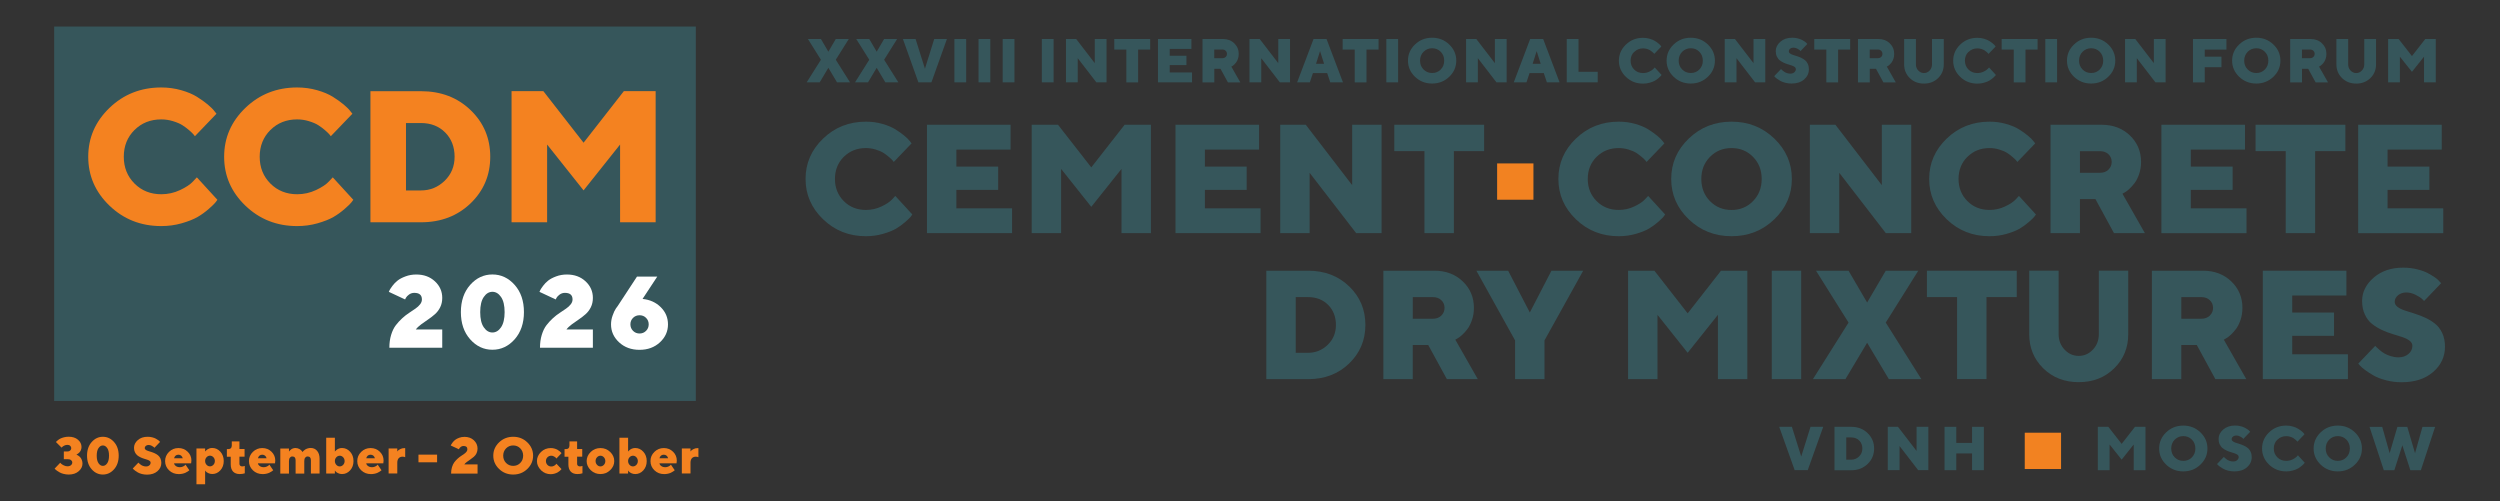 <?xml version="1.0" encoding="UTF-8"?> <svg xmlns="http://www.w3.org/2000/svg" id="_Слой_1" data-name="Слой 1" viewBox="0 0 565.28 113.36"><rect x="0" y="0" width="565.28" height="113.36" fill="#333333" stroke="none"/><g><path d="m190.79,35.46c-1.33,1.33-2,2.99-2,5s.67,3.67,2,5.01,3,2,5.01,2c1.24,0,2.42-.26,3.52-.79,1.1-.52,1.9-1.05,2.39-1.59l.73-.79,3.85,4.2c-.09.14-.23.32-.4.54-.18.22-.59.62-1.23,1.18-.64.56-1.34,1.06-2.08,1.5-.75.43-1.73.82-2.96,1.17-1.23.35-2.5.52-3.82.52-3.81,0-7.03-1.27-9.68-3.82-2.65-2.55-3.97-5.59-3.97-9.13s1.32-6.59,3.97-9.13c2.65-2.55,5.88-3.82,9.68-3.82,1.31,0,2.56.17,3.74.51,1.18.34,2.16.75,2.93,1.23.77.48,1.44.96,2.02,1.44s.99.89,1.24,1.23l.39.5-4.03,4.2c-.07-.09-.16-.21-.27-.35-.11-.14-.38-.39-.79-.75-.41-.36-.84-.68-1.28-.96-.44-.28-1.03-.53-1.75-.75-.72-.22-1.46-.33-2.2-.33-2.01,0-3.67.66-5.01,1.99Z" style="fill: #36565b; stroke-width: 0px;"></path><path d="m216.24,47.11h12.6v5.61h-19.24v-24.51h18.9v5.61h-12.25v3.85h9.45v5.26h-9.45v4.19Z" style="fill: #36565b; stroke-width: 0px;"></path><path d="m246.75,46.77l-6.82-8.58v14.53h-6.65v-24.51h5.95l7.52,9.64,7.54-9.64h5.95v24.51h-6.65v-14.53l-6.84,8.58Z" style="fill: #36565b; stroke-width: 0px;"></path><path d="m272.43,47.11h12.6v5.61h-19.24v-24.51h18.9v5.61h-12.25v3.85h9.45v5.26h-9.45v4.19Z" style="fill: #36565b; stroke-width: 0px;"></path><path d="m305.74,28.21h6.65v24.51h-5.74l-10.53-13.65v13.65h-6.65v-24.51h5.78l10.49,13.65v-13.65Z" style="fill: #36565b; stroke-width: 0px;"></path><path d="m315.28,28.21h20.3v5.96h-6.84v18.54h-6.65v-18.54h-6.82v-5.96Z" style="fill: #36565b; stroke-width: 0px;"></path><path d="m361.01,35.46c-1.33,1.33-2,2.99-2,5s.67,3.67,2,5.01,3,2,5.01,2c1.24,0,2.42-.26,3.52-.79,1.11-.52,1.9-1.05,2.39-1.59l.74-.79,3.84,4.2c-.09.14-.22.32-.4.54-.18.22-.59.62-1.23,1.18-.64.56-1.34,1.06-2.08,1.5-.75.43-1.73.82-2.96,1.17-1.23.35-2.5.52-3.82.52-3.81,0-7.03-1.27-9.68-3.82-2.65-2.55-3.97-5.59-3.97-9.13s1.32-6.59,3.97-9.13c2.65-2.55,5.88-3.82,9.68-3.82,1.31,0,2.56.17,3.74.51,1.18.34,2.16.75,2.93,1.23.77.48,1.44.96,2.02,1.44s.99.89,1.24,1.23l.39.5-4.03,4.2c-.07-.09-.16-.21-.27-.35-.11-.14-.38-.39-.79-.75-.41-.36-.84-.68-1.28-.96-.44-.28-1.03-.53-1.75-.75-.72-.22-1.46-.33-2.2-.33-2.01,0-3.67.66-5.01,1.99Z" style="fill: #36565b; stroke-width: 0px;"></path><path d="m401.19,31.33c2.65,2.55,3.97,5.59,3.97,9.13s-1.32,6.59-3.97,9.13c-2.65,2.55-5.87,3.82-9.67,3.82s-7.02-1.27-9.67-3.82c-2.65-2.55-3.97-5.59-3.97-9.13s1.32-6.59,3.97-9.13c2.65-2.55,5.87-3.82,9.67-3.82s7.02,1.27,9.67,3.82Zm-14.54,4.14c-1.31,1.33-1.96,2.99-1.96,5s.65,3.67,1.96,5.01c1.31,1.33,2.93,2,4.87,2s3.56-.67,4.86-2,1.96-3,1.96-5.01-.65-3.67-1.96-5-2.92-1.99-4.86-1.99-3.56.66-4.87,1.99Z" style="fill: #36565b; stroke-width: 0px;"></path><path d="m425.5,28.21h6.65v24.51h-5.74l-10.53-13.65v13.65h-6.65v-24.51h5.78l10.49,13.65v-13.65Z" style="fill: #36565b; stroke-width: 0px;"></path><path d="m444.85,35.46c-1.33,1.33-2,2.99-2,5s.67,3.67,2,5.01,3,2,5.01,2c1.24,0,2.42-.26,3.52-.79,1.11-.52,1.9-1.05,2.39-1.59l.74-.79,3.84,4.2c-.09.14-.22.32-.4.54-.18.22-.59.62-1.23,1.18-.64.56-1.34,1.06-2.08,1.5-.75.43-1.73.82-2.96,1.17-1.23.35-2.5.52-3.82.52-3.81,0-7.03-1.27-9.68-3.82-2.65-2.55-3.97-5.59-3.97-9.13s1.32-6.59,3.97-9.13c2.65-2.55,5.88-3.82,9.68-3.82,1.31,0,2.56.17,3.74.51,1.18.34,2.16.75,2.93,1.23.77.48,1.44.96,2.02,1.44s.99.89,1.24,1.23l.39.5-4.03,4.2c-.07-.09-.16-.21-.27-.35-.11-.14-.38-.39-.79-.75-.41-.36-.84-.68-1.28-.96-.44-.28-1.03-.53-1.75-.75-.72-.22-1.46-.33-2.2-.33-2.01,0-3.67.66-5.01,1.99Z" style="fill: #36565b; stroke-width: 0px;"></path><path d="m463.65,52.72v-24.51h11.55c2.59,0,4.72.81,6.4,2.42,1.68,1.61,2.52,3.61,2.52,5.99,0,.98-.15,1.89-.44,2.74-.29.85-.64,1.54-1.05,2.07-.41.53-.82.98-1.23,1.35s-.75.62-1.03.76l-.46.26,5.08,8.92h-6.99l-4.2-7.71h-3.5v7.71h-6.65Zm13.09-14.36c.49-.47.74-1.05.74-1.75s-.25-1.28-.74-1.74c-.49-.46-1.12-.69-1.9-.69h-4.54v4.89h4.54c.78,0,1.41-.23,1.9-.7Z" style="fill: #36565b; stroke-width: 0px;"></path><path d="m495.37,47.11h12.59v5.61h-19.24v-24.51h18.9v5.61h-12.25v3.85h9.45v5.26h-9.45v4.19Z" style="fill: #36565b; stroke-width: 0px;"></path><path d="m510.02,28.21h20.3v5.96h-6.84v18.54h-6.65v-18.54h-6.82v-5.96Z" style="fill: #36565b; stroke-width: 0px;"></path><path d="m539.86,47.11h12.59v5.61h-19.24v-24.51h18.9v5.61h-12.25v3.85h9.45v5.26h-9.45v4.19Z" style="fill: #36565b; stroke-width: 0px;"></path><path d="m286.33,61.21h9.45c3.74,0,6.83,1.18,9.28,3.54,2.45,2.36,3.67,5.26,3.67,8.72s-1.23,6.36-3.68,8.72-5.55,3.54-9.27,3.54h-9.45v-24.51Zm9.45,5.96h-2.8v12.6h2.8c1.71,0,3.18-.6,4.43-1.8,1.24-1.2,1.86-2.7,1.86-4.5s-.59-3.35-1.76-4.53c-1.17-1.17-2.68-1.76-4.53-1.76Z" style="fill: #36565b; stroke-width: 0px;"></path><path d="m312.8,85.72v-24.51h11.55c2.59,0,4.72.81,6.4,2.42,1.68,1.61,2.52,3.61,2.52,5.99,0,.98-.14,1.89-.44,2.74s-.64,1.54-1.05,2.07c-.41.53-.82.98-1.23,1.35s-.75.62-1.03.76l-.46.26,5.08,8.92h-6.99l-4.21-7.71h-3.5v7.71h-6.65Zm13.09-14.36c.49-.47.74-1.05.74-1.75s-.25-1.28-.74-1.74c-.49-.46-1.12-.69-1.9-.69h-4.55v4.89h4.55c.78,0,1.41-.23,1.9-.7Z" style="fill: #36565b; stroke-width: 0px;"></path><path d="m350.8,61.21h7.18l-8.75,15.76v8.75h-6.65v-8.75l-8.75-15.76h7.18l4.9,9.45,4.89-9.45Z" style="fill: #36565b; stroke-width: 0px;"></path><path d="m381.6,79.77l-6.82-8.58v14.53h-6.65v-24.51h5.95l7.52,9.64,7.54-9.64h5.95v24.51h-6.65v-14.53l-6.84,8.58Z" style="fill: #36565b; stroke-width: 0px;"></path><path d="m400.62,85.72v-24.51h6.65v24.51h-6.65Z" style="fill: #36565b; stroke-width: 0px;"></path><path d="m422.18,77.5l-4.9,8.22h-7.35l8.05-12.78-7.35-11.72h7.35l4.2,7.18,4.21-7.18h7.35l-7.35,11.72,8.05,12.78h-7.35l-4.91-8.22Z" style="fill: #36565b; stroke-width: 0px;"></path><path d="m435.71,61.21h20.3v5.96h-6.84v18.54h-6.65v-18.54h-6.82v-5.96Z" style="fill: #36565b; stroke-width: 0px;"></path><path d="m466.82,79.05c.89.95,1.96,1.42,3.21,1.42s2.31-.47,3.2-1.42c.89-.95,1.34-2.11,1.34-3.49v-14.36h6.65v14.36c0,3.08-1.06,5.65-3.18,7.73s-4.79,3.12-8.01,3.12-5.9-1.04-8.02-3.12-3.18-4.66-3.18-7.73v-14.36h6.65v14.36c0,1.38.45,2.54,1.34,3.49Z" style="fill: #36565b; stroke-width: 0px;"></path><path d="m486.57,85.72v-24.51h11.55c2.59,0,4.72.81,6.4,2.42,1.68,1.61,2.52,3.61,2.52,5.99,0,.98-.15,1.89-.44,2.74-.29.85-.64,1.54-1.05,2.07-.41.53-.82.98-1.23,1.35s-.75.62-1.03.76l-.46.26,5.08,8.92h-6.99l-4.2-7.71h-3.5v7.71h-6.65Zm13.09-14.36c.49-.47.74-1.05.74-1.75s-.25-1.28-.74-1.74c-.49-.46-1.12-.69-1.9-.69h-4.54v4.89h4.54c.78,0,1.41-.23,1.9-.7Z" style="fill: #36565b; stroke-width: 0px;"></path><path d="m518.3,80.11h12.59v5.61h-19.24v-24.51h18.9v5.61h-12.25v3.85h9.45v5.26h-9.45v4.19Z" style="fill: #36565b; stroke-width: 0px;"></path><path d="m545.47,78.2c0-.44-.21-.83-.63-1.16-.42-.33-.97-.6-1.63-.82-.67-.22-1.41-.45-2.22-.69-.81-.24-1.62-.56-2.43-.93-.8-.38-1.54-.83-2.2-1.35-.67-.52-1.21-1.23-1.63-2.12-.42-.89-.63-1.91-.63-3.08,0-2,.87-3.76,2.61-5.27,1.74-1.51,3.96-2.26,6.67-2.26,1.12,0,2.17.12,3.16.37s1.8.54,2.44.88c.63.34,1.19.68,1.67,1.02.48.34.81.64.99.9l.33.34-3.86,4.03c-.11-.14-.28-.31-.5-.52-.22-.21-.68-.5-1.38-.86-.7-.36-1.41-.55-2.13-.55s-1.38.21-1.88.63c-.5.42-.75.91-.75,1.47,0,.44.21.83.63,1.15.42.33.97.6,1.63.82.67.22,1.4.46,2.2.7.8.25,1.61.56,2.43.93s1.56.83,2.22,1.35c.67.52,1.21,1.23,1.63,2.12.42.89.63,1.91.63,3.08,0,2.27-.89,4.18-2.68,5.73-1.79,1.55-4.16,2.32-7.13,2.32-1.21,0-2.37-.14-3.5-.44-1.12-.29-2.04-.64-2.77-1.05s-1.36-.82-1.92-1.23c-.56-.41-.97-.76-1.23-1.06l-.38-.43,3.84-4.02c.04.07.13.16.25.27.12.11.35.32.7.63s.71.58,1.1.81c.39.23.87.44,1.45.62.58.18,1.16.27,1.74.27.93,0,1.69-.26,2.28-.77.59-.51.88-1.13.88-1.85Z" style="fill: #36565b; stroke-width: 0px;"></path></g><g><path d="m187.3,15.33l-1.96,3.29h-2.94l3.22-5.11-2.94-4.69h2.94l1.68,2.87,1.68-2.87h2.94l-2.94,4.69,3.22,5.11h-2.94l-1.96-3.29Z" style="fill: #36565b; stroke-width: 0px;"></path><path d="m198.23,15.33l-1.96,3.29h-2.94l3.22-5.11-2.94-4.69h2.94l1.68,2.87,1.68-2.87h2.94l-2.94,4.69,3.22,5.11h-2.94l-1.96-3.29Z" style="fill: #36565b; stroke-width: 0px;"></path><path d="m207.66,18.62l-3.5-9.8h2.87l2.11,6.72,2.1-6.72h2.87l-3.5,9.8h-2.95Z" style="fill: #36565b; stroke-width: 0px;"></path><path d="m215.8,18.62v-9.8h2.66v9.8h-2.66Z" style="fill: #36565b; stroke-width: 0px;"></path><path d="m221.26,18.62v-9.8h2.66v9.8h-2.66Z" style="fill: #36565b; stroke-width: 0px;"></path><path d="m226.72,18.62v-9.8h2.66v9.8h-2.66Z" style="fill: #36565b; stroke-width: 0px;"></path><path d="m235.57,18.62v-9.8h2.66v9.8h-2.66Z" style="fill: #36565b; stroke-width: 0px;"></path><path d="m247.54,8.82h2.66v9.8h-2.3l-4.21-5.46v5.46h-2.66v-9.8h2.31l4.2,5.46v-5.46Z" style="fill: #36565b; stroke-width: 0px;"></path><path d="m251.95,8.82h8.12v2.39h-2.73v7.42h-2.66v-7.42h-2.73v-2.39Z" style="fill: #36565b; stroke-width: 0px;"></path><path d="m264.49,16.38h5.04v2.24h-7.7v-9.8h7.56v2.24h-4.9v1.54h3.78v2.11h-3.78v1.67Z" style="fill: #36565b; stroke-width: 0px;"></path><path d="m271.9,18.62v-9.8h4.62c1.03,0,1.89.32,2.56.97s1.01,1.44,1.01,2.4c0,.39-.06.76-.17,1.1-.12.34-.26.62-.42.83s-.33.39-.49.54-.3.25-.41.3l-.18.1,2.03,3.57h-2.8l-1.68-3.08h-1.4v3.08h-2.66Zm5.24-5.74c.2-.19.29-.42.29-.7s-.1-.51-.29-.7-.45-.28-.76-.28h-1.82v1.96h1.82c.31,0,.56-.09.76-.28Z" style="fill: #36565b; stroke-width: 0px;"></path><path d="m289.03,8.82h2.66v9.8h-2.3l-4.21-5.46v5.46h-2.66v-9.8h2.31l4.2,5.46v-5.46Z" style="fill: #36565b; stroke-width: 0px;"></path><path d="m300.09,16.52h-3.22l-.7,2.1h-2.87l3.71-9.8h2.94l3.71,9.8h-2.87l-.7-2.1Zm-.7-2.1l-.91-2.87-.91,2.87h1.82Z" style="fill: #36565b; stroke-width: 0px;"></path><path d="m303.59,8.82h8.12v2.39h-2.73v7.42h-2.66v-7.42h-2.73v-2.39Z" style="fill: #36565b; stroke-width: 0px;"></path><path d="m313.47,18.62v-9.8h2.66v9.8h-2.66Z" style="fill: #36565b; stroke-width: 0px;"></path><path d="m327.69,10.06c1.06,1.02,1.59,2.24,1.59,3.65s-.53,2.64-1.59,3.65c-1.06,1.02-2.35,1.53-3.87,1.53s-2.81-.51-3.87-1.53c-1.06-1.02-1.59-2.24-1.59-3.65s.53-2.64,1.59-3.65c1.06-1.02,2.35-1.53,3.87-1.53s2.81.51,3.87,1.53Zm-5.81,1.65c-.52.53-.79,1.2-.79,2s.26,1.47.79,2,1.17.8,1.95.8,1.42-.27,1.94-.8c.52-.53.78-1.2.78-2s-.26-1.47-.78-2c-.52-.53-1.17-.8-1.94-.8s-1.42.27-1.95.8Z" style="fill: #36565b; stroke-width: 0px;"></path><path d="m338.01,8.82h2.66v9.8h-2.3l-4.21-5.46v5.46h-2.66v-9.8h2.31l4.2,5.46v-5.46Z" style="fill: #36565b; stroke-width: 0px;"></path><path d="m349.07,16.52h-3.22l-.7,2.1h-2.87l3.71-9.8h2.94l3.71,9.8h-2.87l-.7-2.1Zm-.7-2.1l-.91-2.87-.91,2.87h1.82Z" style="fill: #36565b; stroke-width: 0px;"></path><path d="m361.26,18.62h-7v-9.8h2.66v7.42h4.34v2.38Z" style="fill: #36565b; stroke-width: 0px;"></path><path d="m369.5,11.72c-.53.53-.8,1.2-.8,2s.27,1.47.8,2,1.2.8,2,.8c.5,0,.97-.1,1.41-.31s.76-.42.96-.64l.29-.31,1.54,1.68c-.04.05-.09.13-.16.22-.07.09-.23.25-.49.47-.26.23-.54.42-.83.6-.3.17-.69.33-1.18.47-.49.14-1,.21-1.53.21-1.52,0-2.81-.51-3.87-1.53-1.06-1.02-1.59-2.24-1.59-3.65s.53-2.64,1.59-3.65c1.06-1.02,2.35-1.53,3.87-1.53.52,0,1.02.07,1.5.21.47.14.87.3,1.17.49.31.19.58.38.81.57.23.19.4.36.5.49l.16.2-1.61,1.68s-.06-.08-.11-.14-.15-.16-.31-.3-.33-.27-.51-.38-.41-.21-.7-.3c-.29-.09-.58-.13-.88-.13-.8,0-1.47.27-2,.8Z" style="fill: #36565b; stroke-width: 0px;"></path><path d="m386.17,10.06c1.06,1.02,1.59,2.24,1.59,3.65s-.53,2.64-1.59,3.65c-1.06,1.02-2.35,1.53-3.87,1.53s-2.81-.51-3.87-1.53c-1.06-1.02-1.59-2.24-1.59-3.65s.53-2.64,1.59-3.65c1.06-1.02,2.35-1.53,3.87-1.53s2.81.51,3.87,1.53Zm-5.81,1.65c-.52.53-.79,1.2-.79,2s.26,1.47.79,2,1.17.8,1.95.8,1.42-.27,1.94-.8c.52-.53.78-1.2.78-2s-.26-1.47-.78-2c-.52-.53-1.17-.8-1.94-.8s-1.42.27-1.95.8Z" style="fill: #36565b; stroke-width: 0px;"></path><path d="m396.49,8.82h2.66v9.8h-2.3l-4.21-5.46v5.46h-2.66v-9.8h2.31l4.2,5.46v-5.46Z" style="fill: #36565b; stroke-width: 0px;"></path><path d="m406.06,15.61c0-.18-.08-.33-.25-.46s-.39-.24-.65-.33c-.27-.09-.56-.18-.89-.28-.33-.1-.65-.22-.97-.37-.32-.15-.62-.33-.88-.54-.27-.21-.48-.49-.65-.85s-.25-.77-.25-1.23c0-.8.35-1.5,1.04-2.11.69-.6,1.58-.91,2.67-.91.45,0,.87.05,1.26.15s.72.22.97.35c.25.14.47.27.67.41s.32.25.4.36l.13.14-1.54,1.61c-.05-.05-.11-.12-.2-.21-.09-.08-.27-.2-.55-.35-.28-.15-.56-.22-.85-.22s-.55.08-.75.25c-.2.17-.3.36-.3.59,0,.18.08.33.25.46s.39.24.65.33c.27.09.56.18.88.28.32.1.65.22.97.37.33.15.62.33.89.54.27.21.48.49.65.85s.25.77.25,1.23c0,.91-.36,1.67-1.07,2.29s-1.67.93-2.85.93c-.48,0-.95-.06-1.4-.17-.45-.12-.82-.26-1.11-.42-.29-.16-.54-.33-.77-.49s-.39-.31-.49-.42l-.15-.17,1.54-1.61s.05.06.1.11c.05.05.14.13.28.25.14.12.29.23.44.32.16.09.35.18.58.25s.46.11.7.11c.37,0,.68-.1.91-.31.23-.21.35-.45.35-.74Z" style="fill: #36565b; stroke-width: 0px;"></path><path d="m410.23,8.82h8.12v2.39h-2.73v7.42h-2.66v-7.42h-2.73v-2.39Z" style="fill: #36565b; stroke-width: 0px;"></path><path d="m420.11,18.62v-9.8h4.62c1.03,0,1.89.32,2.56.97.67.65,1.01,1.44,1.01,2.4,0,.39-.06.76-.17,1.1-.12.34-.26.62-.42.83s-.33.39-.49.54-.3.25-.41.3l-.18.1,2.03,3.57h-2.8l-1.68-3.08h-1.4v3.08h-2.66Zm5.24-5.74c.2-.19.29-.42.29-.7s-.1-.51-.29-.7-.45-.28-.76-.28h-1.82v1.96h1.82c.31,0,.56-.09.76-.28Z" style="fill: #36565b; stroke-width: 0px;"></path><path d="m433.75,15.95c.36.38.79.57,1.28.57s.92-.19,1.28-.57c.36-.38.54-.84.54-1.39v-5.74h2.66v5.74c0,1.23-.42,2.26-1.27,3.09s-1.92,1.25-3.21,1.25-2.36-.42-3.21-1.25-1.27-1.86-1.27-3.09v-5.74h2.66v5.74c0,.55.18,1.02.54,1.39Z" style="fill: #36565b; stroke-width: 0px;"></path><path d="m445.09,11.72c-.53.53-.8,1.2-.8,2s.27,1.47.8,2,1.2.8,2,.8c.5,0,.97-.1,1.41-.31s.76-.42.96-.64l.29-.31,1.54,1.68c-.04.05-.09.13-.16.22-.07.09-.23.25-.49.47-.26.23-.54.42-.83.6-.3.17-.69.33-1.18.47-.49.14-1,.21-1.53.21-1.52,0-2.81-.51-3.87-1.53-1.06-1.02-1.59-2.24-1.59-3.65s.53-2.64,1.59-3.65c1.06-1.02,2.35-1.53,3.87-1.53.52,0,1.02.07,1.5.21.47.14.87.3,1.17.49.31.19.58.38.81.57.23.19.4.36.5.49l.16.2-1.61,1.68s-.06-.08-.11-.14-.15-.16-.31-.3-.33-.27-.51-.38-.41-.21-.7-.3c-.29-.09-.58-.13-.88-.13-.8,0-1.47.27-2,.8Z" style="fill: #36565b; stroke-width: 0px;"></path><path d="m452.6,8.82h8.12v2.39h-2.73v7.42h-2.66v-7.42h-2.73v-2.39Z" style="fill: #36565b; stroke-width: 0px;"></path><path d="m462.47,18.62v-9.8h2.66v9.8h-2.66Z" style="fill: #36565b; stroke-width: 0px;"></path><path d="m476.7,10.06c1.06,1.02,1.59,2.24,1.59,3.65s-.53,2.64-1.59,3.65c-1.06,1.02-2.35,1.53-3.87,1.53s-2.81-.51-3.87-1.53c-1.06-1.02-1.59-2.24-1.59-3.65s.53-2.64,1.59-3.65c1.06-1.02,2.35-1.53,3.87-1.53s2.81.51,3.87,1.53Zm-5.81,1.65c-.52.53-.79,1.2-.79,2s.26,1.47.79,2,1.17.8,1.95.8,1.42-.27,1.94-.8c.52-.53.78-1.2.78-2s-.26-1.47-.78-2c-.52-.53-1.17-.8-1.94-.8s-1.42.27-1.95.8Z" style="fill: #36565b; stroke-width: 0px;"></path><path d="m487.01,8.82h2.66v9.8h-2.3l-4.21-5.46v5.46h-2.66v-9.8h2.31l4.2,5.46v-5.46Z" style="fill: #36565b; stroke-width: 0px;"></path><path d="m495.86,8.82h7.56v2.39h-4.9v1.61h3.78v2.38h-3.78v3.43h-2.66v-9.8Z" style="fill: #36565b; stroke-width: 0px;"></path><path d="m514.04,10.06c1.06,1.02,1.59,2.24,1.59,3.65s-.53,2.64-1.59,3.65c-1.06,1.02-2.35,1.53-3.87,1.53s-2.81-.51-3.87-1.53c-1.06-1.02-1.59-2.24-1.59-3.65s.53-2.64,1.59-3.65c1.06-1.02,2.35-1.53,3.87-1.53s2.81.51,3.87,1.53Zm-5.81,1.65c-.52.53-.79,1.2-.79,2s.26,1.47.79,2,1.17.8,1.95.8,1.42-.27,1.94-.8c.52-.53.78-1.2.78-2s-.26-1.47-.78-2c-.52-.53-1.17-.8-1.94-.8s-1.42.27-1.95.8Z" style="fill: #36565b; stroke-width: 0px;"></path><path d="m517.84,18.62v-9.8h4.62c1.03,0,1.89.32,2.56.97.67.65,1.01,1.44,1.01,2.4,0,.39-.06.76-.17,1.1-.12.34-.26.62-.42.83s-.33.39-.49.54-.3.25-.41.3l-.18.1,2.03,3.57h-2.8l-1.68-3.08h-1.4v3.08h-2.66Zm5.24-5.74c.2-.19.29-.42.29-.7s-.1-.51-.29-.7-.45-.28-.76-.28h-1.82v1.96h1.82c.31,0,.56-.09.76-.28Z" style="fill: #36565b; stroke-width: 0px;"></path><path d="m531.49,15.95c.36.38.79.57,1.28.57s.92-.19,1.28-.57c.36-.38.54-.84.54-1.39v-5.74h2.66v5.74c0,1.23-.42,2.26-1.27,3.09s-1.92,1.25-3.21,1.25-2.36-.42-3.21-1.25-1.27-1.86-1.27-3.09v-5.74h2.66v5.74c0,.55.18,1.02.54,1.39Z" style="fill: #36565b; stroke-width: 0px;"></path><path d="m545.37,16.24l-2.73-3.43v5.81h-2.66v-9.8h2.38l3.01,3.86,3.01-3.86h2.38v9.8h-2.66v-5.81l-2.73,3.43Z" style="fill: #36565b; stroke-width: 0px;"></path></g><g><path d="m17.27,102.8s.09.04.15.06c.06.03.17.1.33.2.16.11.3.23.42.37s.23.33.33.58.15.52.15.81c0,.66-.29,1.24-.87,1.74s-1.33.74-2.24.74c-.4,0-.78-.05-1.14-.14-.36-.09-.66-.2-.9-.34-.24-.13-.44-.26-.63-.39-.18-.12-.32-.24-.4-.33l-.12-.14,1.27-1.33c.05.06.11.13.2.22s.27.21.56.36.57.23.86.23c.33,0,.6-.08.8-.25s.3-.37.3-.61c0-.21-.09-.39-.27-.54-.18-.14-.44-.21-.77-.21h-.87v-1.74h.81c.26,0,.46-.07.63-.22.16-.14.24-.32.24-.53s-.08-.39-.24-.53c-.16-.15-.37-.22-.63-.22-.24,0-.47.05-.69.16s-.38.21-.48.32l-.15.15-1.27-1.27s.06-.07.1-.12c.04-.05.15-.15.33-.29.17-.14.36-.27.57-.37.2-.1.47-.2.81-.29.34-.09.7-.13,1.08-.13.86,0,1.56.23,2.09.68.53.46.8,1,.8,1.63,0,.24-.04.46-.12.66-.08.21-.18.37-.29.5-.11.13-.22.24-.34.32-.11.09-.21.15-.28.19l-.12.06Z" style="fill: #f48220; stroke-width: 0px;"></path><path d="m25.79,99.95c.7.79,1.05,1.82,1.05,3.08s-.35,2.29-1.05,3.08-1.54,1.19-2.53,1.19-1.83-.4-2.53-1.19-1.05-1.82-1.05-3.08.35-2.29,1.05-3.08,1.54-1.19,2.53-1.19,1.83.4,2.53,1.19Zm-3.51,1.36c-.27.39-.41.96-.41,1.72s.14,1.33.41,1.72c.27.39.6.59.98.59s.71-.2.98-.59c.27-.39.41-.97.41-1.72s-.13-1.33-.41-1.72c-.27-.39-.6-.59-.98-.59s-.71.2-.98.59Z" style="fill: #f48220; stroke-width: 0px;"></path><path d="m34.06,104.6c0-.15-.07-.27-.21-.38s-.32-.2-.54-.27c-.22-.07-.46-.15-.73-.23s-.54-.18-.8-.31c-.26-.12-.51-.27-.73-.45s-.4-.41-.54-.7c-.14-.29-.21-.63-.21-1.01,0-.66.29-1.24.86-1.74s1.31-.75,2.2-.75c.37,0,.72.04,1.04.12.33.08.59.18.8.29.21.11.39.22.55.34.16.11.27.21.33.3l.11.11-1.27,1.33s-.09-.1-.17-.17-.23-.17-.46-.29-.46-.18-.7-.18-.46.07-.62.21c-.17.14-.25.3-.25.49,0,.15.07.27.21.38.14.11.32.2.54.27.22.07.46.15.73.23.26.08.53.18.8.31s.51.27.73.45c.22.17.4.41.54.7.14.29.21.63.21,1.01,0,.75-.3,1.38-.89,1.89-.59.51-1.37.77-2.35.77-.4,0-.78-.05-1.15-.14-.37-.1-.67-.21-.91-.35-.24-.14-.45-.27-.63-.41-.18-.14-.32-.25-.41-.35l-.12-.14,1.27-1.33s.04.05.08.09c.04.04.12.11.23.21.12.1.24.19.36.27s.29.15.48.21c.19.06.38.09.58.09.31,0,.56-.08.75-.25.19-.17.29-.37.29-.61Z" style="fill: #f48220; stroke-width: 0px;"></path><path d="m43.23,104.77h-3.87c.03.22.16.42.4.6.24.18.55.27.92.27.24,0,.46-.05.67-.14.21-.1.37-.19.46-.29l.14-.15.86,1.27s-.06.05-.1.09c-.04.04-.14.11-.3.21-.15.1-.32.19-.49.27s-.39.15-.66.21c-.27.06-.54.09-.82.09-.89,0-1.63-.29-2.22-.86s-.89-1.27-.89-2.08.29-1.5.88-2.08c.59-.58,1.29-.87,2.13-.87s1.53.28,2.09.83c.57.55.85,1.22.85,2l-.06.63Zm-2.25-1.73c-.17-.15-.38-.23-.64-.23s-.47.08-.64.22c-.17.15-.28.35-.34.59h1.96c-.06-.24-.17-.43-.34-.58Z" style="fill: #f48220; stroke-width: 0px;"></path><path d="m46.38,106.38v3.12h-1.96v-8.09h1.96v.69s.04-.05.06-.08c.03-.03.09-.1.19-.19.1-.09.21-.17.32-.25.12-.07.27-.14.45-.2.18-.06.38-.09.59-.09.71,0,1.32.28,1.83.84.51.56.77,1.26.77,2.11s-.26,1.55-.77,2.11c-.51.56-1.12.83-1.83.83-.32,0-.62-.07-.89-.2-.27-.13-.46-.27-.57-.4l-.16-.21Zm.33-3c-.22.24-.33.52-.33.86s.11.62.33.86c.22.24.48.35.77.35s.55-.12.77-.35c.22-.23.33-.52.33-.86s-.11-.62-.33-.86c-.22-.23-.48-.35-.77-.35s-.55.12-.77.35Z" style="fill: #f48220; stroke-width: 0px;"></path><path d="m52.41,100.78v-.98h1.73v1.73h1.16v1.73h-1.16v1.62c0,.18.06.32.17.42.12.1.27.16.46.16.09,0,.19,0,.29-.03.1-.02.17-.04.22-.06l.07-.02v1.67c-.35.12-.73.17-1.16.17-.64,0-1.14-.19-1.49-.56-.35-.37-.53-.92-.53-1.63v-1.73h-.87v-1.73h.41c.21,0,.37-.07.5-.2.13-.13.19-.32.19-.55Z" style="fill: #f48220; stroke-width: 0px;"></path><path d="m62.19,104.77h-3.87c.03.22.16.42.4.6.24.18.55.27.92.27.24,0,.46-.05.67-.14.21-.1.37-.19.46-.29l.14-.15.86,1.27s-.06.05-.1.09c-.04.04-.14.11-.3.21-.15.1-.32.19-.49.27s-.39.15-.66.21c-.27.06-.54.09-.82.09-.89,0-1.63-.29-2.22-.86s-.89-1.27-.89-2.08.29-1.5.88-2.08c.59-.58,1.29-.87,2.13-.87s1.53.28,2.09.83c.57.55.85,1.22.85,2l-.06.63Zm-2.25-1.73c-.17-.15-.38-.23-.64-.23s-.47.08-.64.22c-.17.15-.28.35-.34.59h1.96c-.06-.24-.17-.43-.34-.58Z" style="fill: #f48220; stroke-width: 0px;"></path><path d="m70.3,107.08v-3c0-.58-.25-.87-.75-.87-.21,0-.39.09-.54.27-.14.18-.21.44-.21.77v2.83h-1.96v-3c0-.58-.25-.87-.75-.87-.21,0-.39.09-.54.27-.14.18-.21.44-.21.77v2.83h-1.96v-5.66h1.96v.69l.06-.08s.08-.1.17-.19c.09-.09.18-.17.29-.25s.24-.14.41-.2.34-.09.52-.09c.34,0,.64.08.91.23.27.15.45.31.55.46l.15.23s.04-.06.07-.1c.03-.04.11-.12.22-.23.12-.11.24-.2.37-.28.13-.08.31-.15.52-.22.22-.07.43-.1.66-.1.6,0,1.09.21,1.46.65s.56,1.02.56,1.78v3.35h-1.97Z" style="fill: #f48220; stroke-width: 0px;"></path><path d="m75.72,98.99v3.12s.04-.05.06-.08c.03-.03.09-.1.19-.19.1-.09.21-.17.32-.25.12-.07.26-.14.45-.2.18-.06.38-.09.59-.09.71,0,1.32.28,1.83.84.51.56.77,1.26.77,2.11s-.26,1.55-.77,2.11c-.51.56-1.12.83-1.83.83-.32,0-.62-.07-.89-.2-.27-.13-.46-.27-.56-.4l-.16-.21v.69h-1.96v-8.09h1.96Zm.33,4.4c-.22.24-.33.52-.33.86s.11.62.33.86c.22.24.48.35.77.35s.55-.12.77-.35c.22-.23.33-.52.33-.86s-.11-.62-.33-.86c-.22-.23-.48-.35-.77-.35s-.55.12-.77.35Z" style="fill: #f48220; stroke-width: 0px;"></path><path d="m86.68,104.77h-3.87c.03.22.16.42.4.6.24.18.55.27.92.27.24,0,.46-.05.67-.14.21-.1.37-.19.46-.29l.14-.15.86,1.27s-.06.05-.1.09c-.04.04-.14.11-.3.21-.15.1-.32.19-.49.27s-.39.15-.66.21c-.27.06-.54.09-.82.09-.89,0-1.63-.29-2.22-.86s-.89-1.27-.89-2.08.29-1.5.88-2.08c.59-.58,1.29-.87,2.13-.87s1.53.28,2.09.83c.57.55.85,1.22.85,2l-.06.63Zm-2.25-1.73c-.17-.15-.38-.23-.64-.23s-.47.08-.64.22c-.17.15-.28.35-.34.59h1.96c-.06-.24-.17-.43-.34-.58Z" style="fill: #f48220; stroke-width: 0px;"></path><path d="m91.62,103.38c-.15-.08-.35-.11-.58-.12-.38,0-.68.12-.89.35-.21.23-.32.58-.32,1.03v2.42h-1.96v-5.66h1.96v.69c.04-.05.09-.12.17-.21.08-.08.25-.2.52-.34s.56-.21.87-.21h.23v2.02Z" style="fill: #f48220; stroke-width: 0px;"></path><path d="m98.83,102.8v1.73h-4.21v-1.73h4.21Z" style="fill: #f48220; stroke-width: 0px;"></path><path d="m108.01,107.08h-6.01c0-.53.07-1.02.2-1.46.14-.44.31-.81.53-1.1.22-.29.46-.55.72-.79.26-.24.52-.44.78-.61.26-.17.5-.33.72-.49.22-.15.4-.32.53-.49.14-.17.2-.36.2-.55,0-.5-.29-.75-.87-.75-.22,0-.42.06-.59.19-.17.13-.29.25-.36.37l-.09.19-1.85-.86c.02-.05.06-.12.1-.21.04-.09.15-.25.32-.47s.36-.42.58-.59c.22-.17.51-.33.89-.47s.79-.21,1.23-.21c.85,0,1.56.26,2.11.77.55.52.83,1.14.83,1.88,0,.39-.08.74-.23,1.06-.15.31-.35.58-.6.79s-.5.41-.76.58c-.26.17-.52.36-.79.56s-.48.39-.62.59h3v2.08Z" style="fill: #f48220; stroke-width: 0px;"></path><path d="m119.23,100.02c.87.84,1.31,1.84,1.31,3.01s-.44,2.17-1.31,3.01c-.87.84-1.94,1.26-3.19,1.26s-2.32-.42-3.19-1.26c-.87-.84-1.31-1.84-1.31-3.01s.44-2.17,1.31-3.01,1.94-1.26,3.19-1.26,2.32.42,3.19,1.26Zm-4.8,1.36c-.43.44-.65.99-.65,1.65s.22,1.21.65,1.65c.43.44.97.66,1.61.66s1.17-.22,1.6-.66c.43-.44.65-.99.65-1.65s-.22-1.21-.65-1.65c-.43-.44-.97-.66-1.6-.66s-1.17.22-1.61.66Z" style="fill: #f48220; stroke-width: 0px;"></path><path d="m122.33,106.31c-.61-.59-.92-1.28-.92-2.06s.31-1.47.92-2.06c.61-.59,1.35-.88,2.2-.88.3,0,.59.04.87.12.28.08.51.18.69.29.18.11.34.22.48.34.14.11.24.21.3.29l.09.12-1.15,1.21s-.07-.1-.13-.17c-.06-.07-.19-.17-.39-.29s-.41-.18-.63-.18c-.35,0-.63.12-.87.35-.23.23-.35.52-.35.87s.12.63.35.87.52.35.87.35c.22,0,.43-.05.62-.16.19-.11.33-.22.41-.32l.12-.15,1.15,1.21s-.05.07-.1.13-.14.15-.29.28c-.15.13-.31.24-.48.34s-.4.19-.68.28c-.28.08-.57.13-.87.13-.85,0-1.59-.29-2.2-.88Z" style="fill: #f48220; stroke-width: 0px;"></path><path d="m128.76,100.78v-.98h1.73v1.73h1.16v1.73h-1.16v1.62c0,.18.06.32.17.42.12.1.27.16.46.16.09,0,.19,0,.29-.03.1-.02.17-.04.22-.06l.07-.02v1.67c-.35.12-.73.17-1.16.17-.64,0-1.14-.19-1.49-.56-.35-.37-.53-.92-.53-1.63v-1.73h-.87v-1.73h.41c.21,0,.37-.07.5-.2.13-.13.19-.32.19-.55Z" style="fill: #f48220; stroke-width: 0px;"></path><path d="m137.97,102.19c.61.59.92,1.28.92,2.06s-.3,1.47-.92,2.06c-.61.59-1.34.88-2.2.88s-1.59-.29-2.2-.88c-.61-.59-.92-1.28-.92-2.06s.31-1.47.92-2.06c.61-.59,1.35-.88,2.2-.88s1.59.29,2.2.88Zm-2.97,1.2c-.22.24-.33.52-.33.86s.11.62.33.86c.22.24.48.35.77.35s.55-.12.77-.35c.22-.23.33-.52.33-.86s-.11-.62-.33-.86c-.22-.23-.48-.35-.77-.35s-.55.12-.77.35Z" style="fill: #f48220; stroke-width: 0px;"></path><path d="m142.02,98.99v3.12s.04-.05.06-.08c.03-.03.09-.1.19-.19.1-.09.21-.17.32-.25.12-.07.26-.14.45-.2.18-.06.38-.09.59-.09.71,0,1.32.28,1.83.84.51.56.77,1.26.77,2.11s-.26,1.55-.77,2.11c-.51.56-1.12.83-1.83.83-.32,0-.62-.07-.89-.2-.27-.13-.46-.27-.56-.4l-.16-.21v.69h-1.96v-8.09h1.96Zm.33,4.4c-.22.24-.33.52-.33.86s.11.62.33.86c.22.24.48.35.77.35s.55-.12.77-.35c.22-.23.33-.52.33-.86s-.11-.62-.33-.86c-.22-.23-.48-.35-.77-.35s-.55.12-.77.35Z" style="fill: #f48220; stroke-width: 0px;"></path><path d="m152.98,104.77h-3.87c.03.22.16.42.4.6.24.18.55.27.92.27.24,0,.46-.05.67-.14.21-.1.37-.19.46-.29l.14-.15.86,1.27s-.06.05-.1.09c-.04.04-.14.11-.3.21-.15.1-.32.19-.49.27s-.39.15-.66.21c-.27.06-.54.09-.82.09-.89,0-1.63-.29-2.22-.86s-.89-1.27-.89-2.08.29-1.5.88-2.08c.59-.58,1.29-.87,2.13-.87s1.53.28,2.09.83c.57.55.85,1.22.85,2l-.06.63Zm-2.25-1.73c-.17-.15-.38-.23-.64-.23s-.47.08-.64.22c-.17.15-.28.35-.34.59h1.96c-.06-.24-.17-.43-.34-.58Z" style="fill: #f48220; stroke-width: 0px;"></path><path d="m157.92,103.38c-.15-.08-.35-.11-.58-.12-.38,0-.68.12-.89.35-.21.23-.32.58-.32,1.03v2.42h-1.96v-5.66h1.96v.69c.04-.05.09-.12.17-.21.08-.08.25-.2.52-.34s.56-.21.87-.21h.23v2.02Z" style="fill: #f48220; stroke-width: 0px;"></path></g><path d="m405.8,106.31l-3.5-9.8h2.87l2.11,6.72,2.1-6.72h2.87l-3.5,9.8h-2.95Z" style="fill: #36565b; stroke-width: 0px;"></path><path d="m414.8,96.51h3.78c1.5,0,2.73.47,3.71,1.42s1.47,2.11,1.47,3.49-.49,2.54-1.47,3.49c-.98.94-2.22,1.42-3.71,1.42h-3.78v-9.8Zm3.78,2.39h-1.12v5.04h1.12c.68,0,1.27-.24,1.77-.72.5-.48.75-1.08.75-1.8s-.23-1.34-.7-1.81c-.47-.47-1.07-.7-1.81-.7Z" style="fill: #36565b; stroke-width: 0px;"></path><path d="m433.36,96.51h2.66v9.8h-2.3l-4.21-5.46v5.46h-2.66v-9.8h2.31l4.2,5.46v-5.46Z" style="fill: #36565b; stroke-width: 0px;"></path><path d="m448.57,96.51v9.8h-2.66v-3.78h-3.57v3.78h-2.66v-9.8h2.66v3.64h3.57v-3.64h2.66Z" style="fill: #36565b; stroke-width: 0px;"></path><path d="m479.73,103.93l-2.73-3.43v5.81h-2.66v-9.8h2.38l3.01,3.86,3.01-3.86h2.38v9.8h-2.66v-5.81l-2.73,3.43Z" style="fill: #36565b; stroke-width: 0px;"></path><path d="m497.54,97.76c1.06,1.02,1.59,2.24,1.59,3.65s-.53,2.63-1.59,3.65c-1.06,1.02-2.35,1.53-3.87,1.53s-2.81-.51-3.87-1.53c-1.06-1.02-1.59-2.24-1.59-3.65s.53-2.64,1.59-3.65c1.06-1.02,2.35-1.53,3.87-1.53s2.81.51,3.87,1.53Zm-5.81,1.65c-.52.53-.79,1.2-.79,2s.26,1.47.79,2,1.17.8,1.95.8,1.42-.27,1.94-.8c.52-.53.78-1.2.78-2s-.26-1.47-.78-2c-.52-.53-1.17-.8-1.94-.8s-1.42.27-1.95.8Z" style="fill: #36565b; stroke-width: 0px;"></path><path d="m506.19,103.3c0-.18-.08-.33-.25-.46-.17-.13-.39-.24-.65-.33-.27-.09-.56-.18-.89-.28-.33-.1-.65-.22-.97-.37-.32-.15-.62-.33-.88-.54-.27-.21-.48-.49-.65-.85s-.25-.77-.25-1.23c0-.8.35-1.5,1.04-2.11.69-.6,1.58-.91,2.67-.91.45,0,.87.05,1.26.15.4.1.72.22.97.35.25.14.47.27.67.41.19.13.32.25.4.36l.13.14-1.54,1.61c-.05-.05-.11-.12-.2-.21-.09-.08-.27-.2-.55-.34-.28-.15-.56-.22-.85-.22s-.55.08-.75.25c-.2.17-.3.36-.3.59,0,.18.08.33.25.46s.39.24.65.33c.27.09.56.18.88.28.32.1.65.22.97.37.33.15.62.33.89.54.27.21.48.49.65.85s.25.77.25,1.23c0,.91-.36,1.67-1.07,2.29-.72.62-1.67.93-2.85.93-.48,0-.95-.06-1.4-.17-.45-.12-.82-.26-1.11-.42-.29-.16-.54-.33-.77-.49s-.39-.31-.49-.42l-.15-.17,1.54-1.61s.05.06.1.11c.05.04.14.13.28.25.14.12.29.23.44.32.16.09.35.18.58.25.23.07.46.11.7.11.37,0,.68-.1.91-.31.23-.21.35-.45.35-.74Z" style="fill: #36565b; stroke-width: 0px;"></path><path d="m514.93,99.41c-.53.53-.8,1.2-.8,2s.27,1.47.8,2,1.2.8,2,.8c.5,0,.97-.11,1.41-.31.44-.21.76-.42.96-.64l.29-.31,1.54,1.68c-.04.05-.09.13-.16.21-.07.09-.23.25-.49.47-.26.23-.54.42-.83.6-.3.17-.69.33-1.18.47-.49.14-1,.21-1.53.21-1.52,0-2.81-.51-3.87-1.53-1.06-1.02-1.59-2.24-1.59-3.65s.53-2.64,1.59-3.65c1.06-1.02,2.35-1.53,3.87-1.53.52,0,1.02.07,1.5.21s.87.3,1.17.49c.31.19.58.38.81.57.23.19.4.36.5.49l.16.2-1.61,1.68s-.06-.08-.11-.14c-.05-.06-.15-.16-.31-.3s-.33-.27-.51-.38c-.18-.11-.41-.21-.7-.3-.29-.09-.58-.13-.88-.13-.8,0-1.47.27-2,.8Z" style="fill: #36565b; stroke-width: 0px;"></path><path d="m532.47,97.76c1.06,1.02,1.59,2.24,1.59,3.65s-.53,2.63-1.59,3.65c-1.06,1.02-2.35,1.53-3.87,1.53s-2.81-.51-3.87-1.53c-1.06-1.02-1.59-2.24-1.59-3.65s.53-2.64,1.59-3.65c1.06-1.02,2.35-1.53,3.87-1.53s2.81.51,3.87,1.53Zm-5.81,1.65c-.52.53-.79,1.2-.79,2s.26,1.47.79,2,1.17.8,1.95.8,1.42-.27,1.94-.8c.52-.53.78-1.2.78-2s-.26-1.47-.78-2c-.52-.53-1.17-.8-1.94-.8s-1.42.27-1.95.8Z" style="fill: #36565b; stroke-width: 0px;"></path><path d="m543.21,100.65l-1.82,5.67h-2.38l-3.23-9.8h2.87l1.68,5.95,1.75-5.95h2.24l1.75,5.95,1.68-5.95h2.86l-3.22,9.8h-2.38l-1.82-5.67Z" style="fill: #36565b; stroke-width: 0px;"></path><rect x="457.82" y="97.84" width="8.21" height="8.21" style="fill: #f28221; stroke-width: 0px;"></rect><rect x="338.52" y="36.95" width="8.21" height="8.21" style="fill: #f28221; stroke-width: 0px;"></rect><rect x="12.25" y="6" width="145.08" height="84.66" style="fill: #36565b; stroke-width: 0px;"></rect><g><path d="m30.41,29.39c-1.61,1.61-2.42,3.62-2.42,6.05s.81,4.44,2.42,6.06c1.61,1.61,3.63,2.42,6.06,2.42,1.5,0,2.92-.32,4.26-.95s2.3-1.28,2.89-1.92l.89-.95,4.65,5.08c-.11.17-.27.38-.49.65-.21.27-.71.74-1.49,1.43-.78.68-1.62,1.29-2.52,1.81-.9.52-2.09.99-3.58,1.42-1.48.42-3.02.63-4.62.63-4.6,0-8.5-1.54-11.71-4.62-3.2-3.08-4.8-6.76-4.8-11.05s1.6-7.97,4.8-11.05c3.2-3.08,7.11-4.62,11.71-4.62,1.58,0,3.09.21,4.53.62,1.43.41,2.61.91,3.54,1.49.93.58,1.74,1.16,2.44,1.74.69.58,1.19,1.07,1.5,1.49l.48.6-4.88,5.08c-.08-.11-.19-.25-.33-.42-.14-.17-.46-.48-.95-.91-.5-.43-1.01-.82-1.55-1.16-.54-.34-1.24-.64-2.12-.91-.88-.27-1.76-.4-2.66-.4-2.43,0-4.44.8-6.06,2.41Z" style="fill: #f48220; stroke-width: 0px;"></path><path d="m61.14,29.39c-1.61,1.61-2.42,3.62-2.42,6.05s.81,4.44,2.42,6.06c1.61,1.61,3.63,2.42,6.06,2.42,1.5,0,2.92-.32,4.26-.95s2.3-1.28,2.89-1.92l.89-.95,4.65,5.08c-.11.17-.27.38-.49.65-.21.27-.71.74-1.49,1.43-.78.68-1.62,1.29-2.52,1.81-.9.52-2.09.99-3.58,1.42-1.48.42-3.02.63-4.62.63-4.6,0-8.5-1.54-11.71-4.62-3.2-3.08-4.8-6.76-4.8-11.05s1.6-7.97,4.8-11.05c3.2-3.08,7.11-4.62,11.71-4.62,1.58,0,3.09.21,4.53.62,1.43.41,2.61.91,3.54,1.49.93.58,1.74,1.16,2.44,1.74.69.58,1.19,1.07,1.5,1.49l.48.6-4.88,5.08c-.08-.11-.19-.25-.33-.42-.14-.17-.46-.48-.95-.91-.5-.43-1.01-.82-1.55-1.16-.54-.34-1.24-.64-2.12-.91-.88-.27-1.76-.4-2.66-.4-2.43,0-4.44.8-6.06,2.41Z" style="fill: #f48220; stroke-width: 0px;"></path><path d="m83.76,20.62h11.43c4.52,0,8.26,1.43,11.22,4.28,2.96,2.85,4.44,6.36,4.44,10.54s-1.49,7.69-4.45,10.54c-2.97,2.85-6.71,4.28-11.21,4.28h-11.43v-29.64Zm11.43,7.21h-3.39v15.23h3.39c2.07,0,3.85-.73,5.35-2.18,1.5-1.45,2.25-3.27,2.25-5.45s-.71-4.06-2.13-5.48c-1.42-1.42-3.24-2.13-5.48-2.13Z" style="fill: #f48220; stroke-width: 0px;"></path><path d="m131.96,43.06l-8.25-10.38v17.57h-8.04v-29.64h7.19l9.09,11.66,9.11-11.66h7.19v29.64h-8.04v-17.57l-8.27,10.38Z" style="fill: #f48220; stroke-width: 0px;"></path></g><g><path d="m100,78.63h-11.96c0-1.06.13-2.03.4-2.91.27-.88.62-1.61,1.06-2.18.44-.57.92-1.1,1.44-1.57.52-.48,1.04-.88,1.56-1.22.52-.34,1-.66,1.44-.97.44-.3.79-.63,1.06-.98.27-.35.4-.71.4-1.09,0-1-.58-1.49-1.73-1.49-.44,0-.83.13-1.18.38-.34.25-.58.5-.71.74l-.18.37-3.68-1.72c.04-.1.11-.25.2-.43s.3-.49.63-.94.72-.84,1.15-1.18c.43-.34,1.02-.66,1.78-.94.76-.29,1.57-.43,2.45-.43,1.7,0,3.1.51,4.21,1.54s1.66,2.28,1.66,3.75c0,.78-.15,1.48-.46,2.11-.31.63-.71,1.15-1.2,1.58s-.99.82-1.5,1.16c-.51.34-1.04.71-1.58,1.11-.54.4-.95.79-1.23,1.17h5.97v4.14Z" style="fill: #fff; stroke-width: 0px;"></path><path d="m116.38,64.43c1.4,1.58,2.09,3.63,2.09,6.14s-.7,4.56-2.09,6.14c-1.4,1.58-3.08,2.37-5.04,2.37s-3.64-.79-5.04-2.37c-1.4-1.58-2.09-3.63-2.09-6.14s.7-4.56,2.09-6.14c1.4-1.58,3.08-2.37,5.04-2.37s3.64.79,5.04,2.37Zm-6.99,2.72c-.54.78-.81,1.92-.81,3.43s.27,2.65.81,3.43,1.19,1.17,1.95,1.17,1.42-.39,1.95-1.17.81-1.93.81-3.43-.27-2.65-.81-3.43c-.54-.78-1.19-1.17-1.95-1.17s-1.42.39-1.95,1.17Z" style="fill: #fff; stroke-width: 0px;"></path><path d="m134.06,78.63h-11.96c0-1.06.13-2.03.4-2.91.27-.88.62-1.61,1.06-2.18.44-.57.92-1.1,1.44-1.57.52-.48,1.04-.88,1.56-1.22.52-.34,1-.66,1.44-.97.44-.3.79-.63,1.06-.98.27-.35.4-.71.4-1.09,0-1-.58-1.49-1.73-1.49-.44,0-.83.13-1.18.38-.34.25-.58.5-.71.74l-.18.37-3.68-1.72c.04-.1.11-.25.2-.43s.3-.49.63-.94.72-.84,1.15-1.18c.43-.34,1.02-.66,1.78-.94.76-.29,1.57-.43,2.45-.43,1.7,0,3.1.51,4.21,1.54s1.66,2.28,1.66,3.75c0,.78-.15,1.48-.46,2.11-.31.63-.71,1.15-1.2,1.58s-.99.82-1.5,1.16c-.51.34-1.04.71-1.58,1.11-.54.4-.95.79-1.23,1.17h5.97v4.14Z" style="fill: #fff; stroke-width: 0px;"></path><path d="m148.63,62.52l-3.34,5.07c1.67.17,3.05.8,4.13,1.88,1.08,1.08,1.62,2.37,1.62,3.88,0,1.58-.61,2.93-1.83,4.06-1.22,1.13-2.76,1.69-4.61,1.69s-3.39-.56-4.61-1.69c-1.22-1.13-1.83-2.48-1.83-4.06,0-.67.12-1.36.37-2.04.24-.69.49-1.21.74-1.57l.39-.53,4.37-6.67h4.6Zm-2.55,12.29c.4-.4.6-.89.6-1.47s-.2-1.07-.6-1.47c-.4-.4-.89-.59-1.47-.59s-1.07.2-1.47.59c-.4.4-.6.89-.6,1.47s.2,1.07.6,1.47c.4.4.89.6,1.47.6s1.07-.2,1.47-.6Z" style="fill: #fff; stroke-width: 0px;"></path></g></svg> 